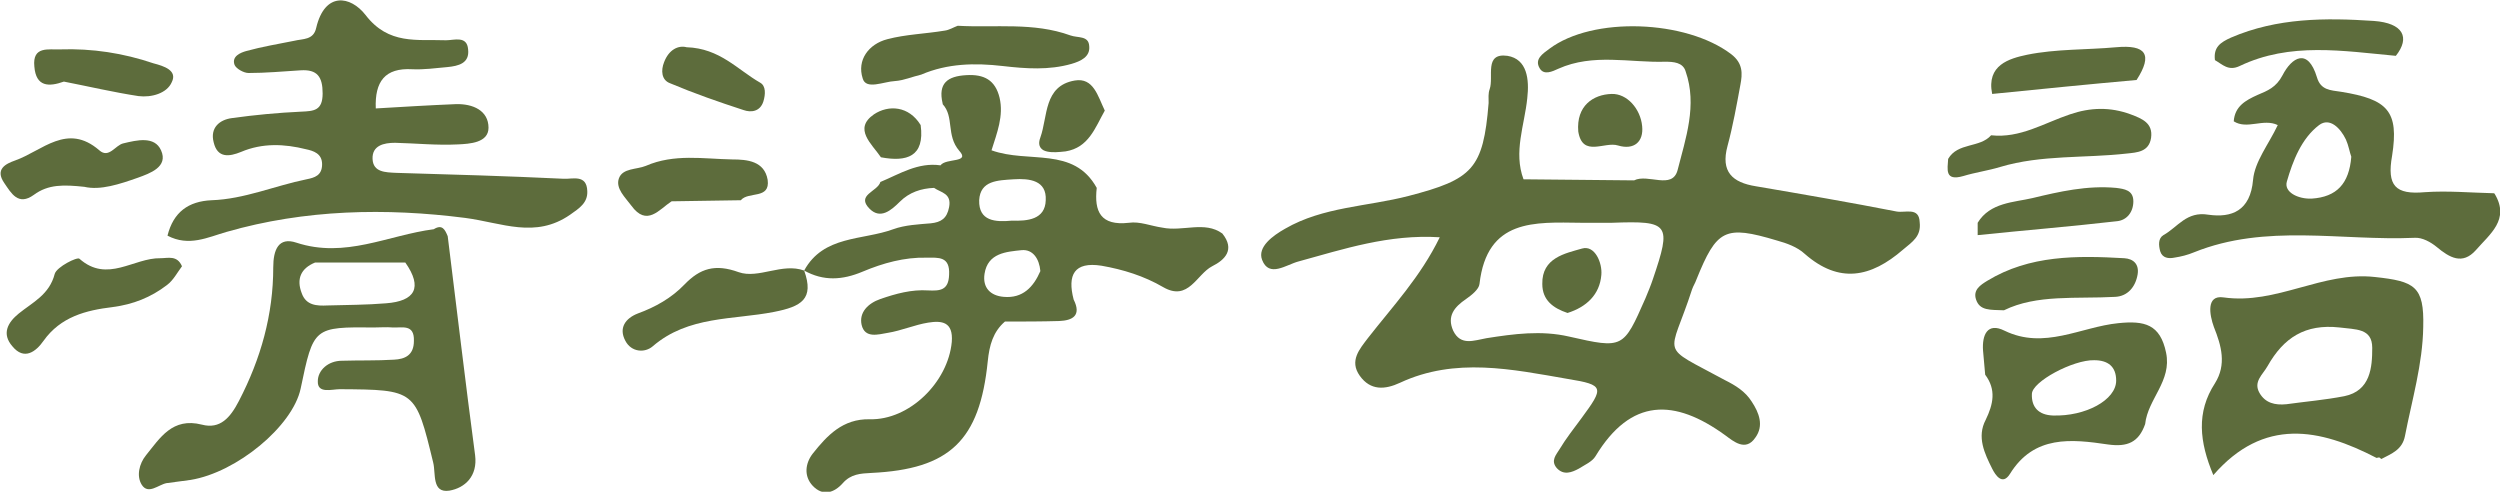 <?xml version="1.0" encoding="UTF-8"?> <svg xmlns="http://www.w3.org/2000/svg" xmlns:xlink="http://www.w3.org/1999/xlink" version="1.1" id="圖層_1" x="0px" y="0px" viewBox="0 0 465.7 91.6" style="enable-background:new 0 0 465.7 91.6;" xml:space="preserve"> <style type="text/css"> .st0{fill:none;} .st1{fill:#5D6C3C;} </style> <g> <path class="st0" d="M390.1,67.1c-3.9-0.2-11.6,3.9-11.6,6.3c0,2.6,1.3,4,3.9,4c6.2,0.2,11.9-2.9,11.8-6.5 C394.2,68.3,392.7,67,390.1,67.1z"></path> <path class="st0" d="M435.8,60.9c-6.4-0.8-10.4,1.9-13.4,7.2c-1,1.7-2.7,2.9-1.5,5c1.1,1.9,3,2.3,5,2.1c3.6-0.5,7.3-0.7,10.8-1.5 c4.9-1,5.2-5.4,5.2-9.1C441.9,61,438.7,61.3,435.8,60.9z"></path> <path class="st0" d="M193.8,50.5c-0.2-2.2-1.4-4.1-3.5-3.9c-2.9,0.3-6.3,0.5-6.9,4.4c-0.4,2.6,1.1,4.2,3.6,4.3 C190.5,55.6,192.5,53.5,193.8,50.5z"></path> <path class="st0" d="M188.6,41.2c2.9,0.1,6.1-0.2,6.3-3.8c0.1-3.7-3-4.1-6-3.9c-2.9,0.2-6.2,0.2-6.3,3.9 C182.3,41.2,185.4,41.5,188.6,41.2z"></path> <path class="st0" d="M300.3,41.4c-1.9,0-3.9,0-5.8,0c-8.7,0-17.6-0.8-18.9,11.4c-0.1,1-1.5,2.2-2.5,2.8c-2.2,1.5-3.6,3.2-2.4,5.9 c1.4,3,4,1.8,6.2,1.4c5.1-0.8,10.2-1.4,15.4-0.3c10.2,2.3,10.2,2.2,14.2-7.1c0.5-1.2,1-2.4,1.4-3.6C311.4,41.7,311,41.1,300.3,41.4 z M298.4,51.3c-0.3,3.7-2.8,6-6.3,7.1c-2.7-1-4.7-2.4-4.7-5.4c-0.1-4.9,4.3-5.8,7.4-6.6C297.1,45.6,298.5,49,298.4,51.3z"></path> <path class="st0" d="M58.7,48.9L58.7,48.9L58.7,48.9C58.7,48.9,58.7,48.9,58.7,48.9c-2.7,1-3.6,3-2.6,5.6c0.8,2.2,2.9,2.3,4.8,2.3 c3.6-0.1,7.3-0.1,10.9-0.4c5.4-0.4,6.9-2.9,3.7-7.6C69.9,48.9,64.3,48.9,58.7,48.9z"></path> <path class="st0" d="M432,23.2c-3.3,2.5-4.9,6.7-6,10.5c-0.6,2,2.1,3.4,4.6,3.2c4.7-0.3,7-2.8,7.3-7.8c-0.2-0.8-0.4-2.1-1-3.2 C436,23.9,434,21.7,432,23.2z"></path> <path class="st1" d="M353.3,39.4c-8.7-1.7-17.4-3.2-26.2-4.7c-4.4-0.7-6.6-2.7-5.3-7.5c1-3.7,1.7-7.6,2.4-11.4 c0.4-2.1,0.5-4-1.7-5.7c-8.4-6.4-25.8-7.1-33.9-1c-1.2,0.9-2.8,1.9-1.8,3.6c0.8,1.4,2.4,0.6,3.5,0.1c6.5-2.9,13.3-1.1,19.9-1.3 c1.5,0,3.3,0.1,3.8,1.8c2.2,6.3,0,12.5-1.5,18.4c-1,3.7-5.5,0.6-8.1,1.9c-6.9-0.1-13.8-0.1-20.6-0.2c-1.9-5.1,0.2-10.1,0.7-15.1 c0.4-3.5,0-7.3-3.7-7.9c-4.4-0.6-2.5,3.9-3.3,6.2c-0.3,0.8-0.2,1.7-0.2,2.6c-1,12.3-3,14.2-14.9,17.3c-7.7,2-15.9,2-23,6.1 c-2.3,1.3-5.2,3.4-4.3,5.8c1.3,3.4,4.5,0.9,6.8,0.3c8.4-2.3,16.8-5.1,26.3-4.5c-3.6,7.4-8.8,12.9-13.4,18.8c-1.5,2-3.5,4.2-1.5,7 c2,2.8,4.7,2.6,7.5,1.3c10.3-4.8,20.9-2.5,31.3-0.7c6.8,1.1,6.7,1.6,2.5,7.3c-1.4,1.9-2.9,3.8-4.1,5.8c-0.6,1-1.7,2.1-0.5,3.5 c1.3,1.4,2.8,0.8,4.1,0.1c1.1-0.7,2.5-1.3,3.1-2.3c6.6-10.9,14.7-10.8,24.2-3.9c1.5,1.1,3.8,3.1,5.6,0.4c1.6-2.2,0.7-4.6-0.7-6.7 c-1.2-1.9-3-3-5-4c-12.5-6.8-10.3-3.9-6.1-16.9c0.2-0.6,0.6-1.2,0.8-1.8c3.8-9.4,5.3-10.2,15-7.3c1.8,0.5,3.8,1.2,5.2,2.5 c6.4,5.6,12.3,4.4,18.3-0.8c1.8-1.5,3.4-2.5,3.1-5.1C357.5,38.5,354.9,39.7,353.3,39.4z M307.9,52c-0.4,1.2-0.9,2.4-1.4,3.6 c-4.1,9.3-4.1,9.4-14.2,7.1c-5.2-1.2-10.3-0.5-15.4,0.3c-2.3,0.4-4.8,1.5-6.2-1.4c-1.2-2.7,0.2-4.4,2.4-5.9c1-0.7,2.4-1.8,2.5-2.8 c1.4-12.2,10.3-11.5,18.9-11.4c1.9,0,3.9,0,5.8,0C311,41.1,311.4,41.7,307.9,52z"></path> <path class="st1" d="M149.9,50.6C149.9,50.5,149.9,50.5,149.9,50.6c0-0.1-0.1-0.1-0.1-0.1L149.9,50.6z"></path> <path class="st1" d="M105,33.3c-10.4-0.5-20.8-0.8-31.2-1.1c-2-0.1-4.3-0.1-4.4-2.6c-0.1-2.5,2.1-3,4.2-3c3.9,0.1,7.8,0.5,11.7,0.3 c2.2-0.1,5.7-0.3,5.7-3.1c0-3.2-2.9-4.5-6.1-4.4C80,19.6,75,19.9,70,20.2c-0.2-5,1.7-7.6,6.8-7.3c2.1,0.1,4.3-0.2,6.5-0.4 c2.1-0.2,4.2-0.7,3.9-3.3c-0.2-2.6-2.6-1.7-4.1-1.7c-5.4-0.2-10.7,0.9-15-4.7c-2.8-3.6-7.6-4.4-9.2,2.4c-0.5,2.3-2.5,2-4.1,2.4 c-3,0.6-6,1.1-8.9,1.9c-1.1,0.3-2.8,1-2.2,2.6c0.3,0.7,1.7,1.5,2.6,1.5c3.2,0,6.5-0.3,9.7-0.5c3.1-0.2,4.1,1.2,4.1,4.3 c0,3.2-1.6,3.3-4,3.4c-4.3,0.2-8.6,0.6-12.9,1.2c-2.3,0.3-4.1,1.8-3.4,4.5c0.7,3,2.9,2.7,5.1,1.8c4-1.7,8.1-1.5,12.1-0.5 c1.4,0.3,3,0.8,3,2.8c0,2.1-1.4,2.5-2.9,2.8c-5.9,1.2-11.6,3.7-17.7,3.9c-4.3,0.2-7.1,2.2-8.2,6.6c4,2.1,7.5,0.3,11-0.7 c14.6-4.2,29.7-4.5,44.5-2.6c6.8,0.9,13,3.9,19.5-0.6c1.7-1.2,3.3-2.2,3.2-4.4C109.3,32.4,106.6,33.4,105,33.3z"></path> <path class="st1" d="M83.4,44C83.4,44,83.4,44,83.4,44C83.4,44,83.4,44,83.4,44c-0.5-1.2-1-2.3-2.6-1.3c0,0,0,0,0,0c0,0,0,0,0,0 c-8.5,1.1-16.5,5.5-25.6,2.5c-3.3-1.1-4.3,1.3-4.3,4.6c0,8.8-2.3,17-6.4,24.9c-1.6,3.1-3.5,5.3-6.9,4.4c-5.5-1.4-7.8,2.5-10.4,5.7 c-1.3,1.6-1.8,3.9-0.8,5.5c1.2,1.9,3.1,0,4.6-0.3c1.5-0.2,3-0.4,4.5-0.6c8.6-1.4,19-10,20.5-17c2.4-11.5,2.4-11.5,13.8-11.4 c1.1,0,2.2-0.1,3.3,0c1.8,0.1,4.1-0.7,4,2.5c0,2.7-1.7,3.4-3.7,3.5c-3.2,0.2-6.5,0.1-9.7,0.2c-2.6,0-4.5,1.8-4.5,3.8 c-0.1,2.4,2.6,1.5,4.1,1.5c14.1,0.1,14.1,0.1,17.4,13.7c0.5,2-0.3,5.7,3,5.2c2.9-0.5,5.3-2.7,4.8-6.6C86.7,71.3,85.1,57.6,83.4,44z M71.9,56.5c-3.6,0.3-7.3,0.3-10.9,0.4c-2,0.1-4,0-4.8-2.3C55.2,52,56,50,58.7,48.9c0,0,0,0,0,0h0l0,0c5.6,0,11.2,0,16.8,0 C78.8,53.6,77.3,56.1,71.9,56.5z"></path> <path class="st1" d="M442.4,51.6c-9.8-1.1-18.3,5.2-28.2,3.8c-3.3-0.5-2.6,3.3-1.8,5.5c1.4,3.5,2.4,7,0.2,10.5 c-3.5,5.4-2.9,10.9-0.3,17.1c9.4-10.8,19.8-8.7,30.4-3.2l0.5-0.1l0.4,0.3c1.9-1,3.9-1.7,4.4-4.3c1.3-6.7,3.3-13.4,3.4-20.3 C451.6,53.3,449.8,52.4,442.4,51.6z M436.7,73.8c-3.6,0.7-7.2,1-10.8,1.5c-2.1,0.2-3.9-0.2-5-2.1c-1.2-2.1,0.6-3.4,1.5-5 c3-5.3,7-7.9,13.4-7.2c3,0.4,6.1,0.1,6.1,3.8C441.9,68.4,441.6,72.8,436.7,73.8z"></path> <path class="st1" d="M394.6,60.2c-7,0.7-13.8,5-21.2,1.4c-3.2-1.6-4.2,0.8-4,3.7c0.1,1.5,0.3,3,0.4,4.5c2.1,2.8,1.5,5.5,0.1,8.4 c-1.7,3.2-0.2,6.3,1.2,9.1c0.6,1.2,1.9,3.2,3.3,1c4.5-7.3,11.5-6.5,18.3-5.5c3.6,0.5,5.7-0.4,6.9-3.8c0.5-4.7,5-8,3.9-13.3 C402.4,60.4,399.5,59.7,394.6,60.2z M382.4,77.4c-2.6-0.1-4-1.5-3.9-4c0-2.3,7.7-6.4,11.6-6.3c2.6,0,4.1,1.2,4.1,3.8 C394.2,74.5,388.5,77.6,382.4,77.4z"></path> <path class="st1" d="M166.7,15.1c1.6-0.1,3.2-0.8,4.9-1.2c0,0,0,0,0,0c4.9-2.1,10-2.2,15.2-1.6c4.3,0.5,8.6,0.8,12.8-0.4 c1.7-0.5,3.5-1.3,3.3-3.3c-0.1-2-2.1-1.5-3.5-2c-6.9-2.5-14-1.4-21-1.8c-0.8,0.3-1.6,0.8-2.4,0.9c-3.6,0.6-7.3,0.7-10.7,1.6 c-3.5,0.9-5.7,3.9-4.6,7.3C161.3,16.8,164.6,15.2,166.7,15.1z"></path> <path class="st1" d="M137.6,50.7c-4.4-1.6-7.2-0.7-10.1,2.3c-2.4,2.5-5.4,4.2-8.7,5.4c-2.3,0.9-3.6,2.7-2.3,5.1 c1.1,2.1,3.6,2.3,5.1,1c6.6-5.7,15-4.9,22.6-6.4c5.1-1,7.5-2.4,5.6-7.7C145.7,48.9,141.3,52,137.6,50.7z"></path> <path class="st1" d="M149.9,50.6c0,0-0.1-0.1-0.1-0.1C149.8,50.5,149.8,50.5,149.9,50.6C149.8,50.5,149.8,50.5,149.9,50.6z"></path> <path class="st1" d="M396.2,28.6c1.9-0.2,4.1-0.3,4.5-2.9c0.4-2.8-1.7-3.6-3.8-4.4c-3.8-1.4-7.5-1.3-11.3,0 c-4.8,1.6-9.3,4.5-14.7,3.9c-2.1,2.4-6.2,1.3-8,4.4c-0.1,1.9-0.7,4.2,2.8,3.2c2.3-0.7,4.6-1,6.9-1.7 C380.3,28.8,388.3,29.5,396.2,28.6z"></path> <path class="st1" d="M33.9,49.6c-0.9-2.1-2.6-1.5-4-1.5c-5-0.1-9.9,4.7-15.1,0.1c-0.4-0.4-4.2,1.5-4.6,2.8c-1,3.9-4.1,5.3-6.7,7.4 c-2.1,1.7-3.2,3.8-1.2,6.1c2.2,2.7,4.4,1,5.8-1c3.2-4.5,7.9-5.7,12.9-6.3c3.8-0.5,7.1-1.8,10.1-4.1C32.3,52.2,33,50.8,33.9,49.6z"></path> <path class="st1" d="M6.3,36.3c2.7-2,5.6-1.9,9.4-1.5c3,0.7,6.6-0.5,10-1.7c2.2-0.8,5.7-2,4.3-5.1c-1.2-2.7-4.5-1.9-7-1.3 c-1.5,0.3-2.7,2.9-4.5,1.3c-6-5.2-10.6,0.1-15.7,1.9c-1.7,0.6-3.8,1.6-2,4.2C2.1,36,3.4,38.4,6.3,36.3z"></path> <path class="st1" d="M417.2,12.3c9.4-4.5,19.3-2.8,29.1-1.9c2.7-3.4,1.4-6.1-4.1-6.5c-9-0.6-18-0.6-26.6,3.1c-2,0.9-3.3,1.8-3,4.2 C414,12,415.1,13.3,417.2,12.3z"></path> <path class="st1" d="M125.1,37.5c4.3-0.1,8.6-0.1,12.9-0.2c1.4-1.7,5.5-0.1,5-3.8c-0.6-3.5-3.8-3.8-6.6-3.8 c-5.4-0.1-10.8-1.1-16.1,1.2c-1.7,0.7-4.3,0.4-5,2.3c-0.7,1.9,1.2,3.6,2.3,5.1C120.5,42.3,122.8,39,125.1,37.5z"></path> <path class="st1" d="M398,14.9c3.1-4.8,1.7-6.6-3.8-6.1c-5.5,0.5-11.2,0.3-16.6,1.4c-3.3,0.7-7.6,1.9-6.5,7.3 C380.1,16.6,389,15.7,398,14.9z"></path> <path class="st1" d="M378.6,36.9c-3.4,0.8-7.9,0.8-10.2,4.6c0,0.8,0,1.6,0,2.3c0,0,0,0,0,0c8.7-0.9,17.3-1.6,26-2.6 c1.8-0.2,3-1.7,3-3.7c0-2.1-1.7-2.3-3.2-2.5C388.8,34.5,383.6,35.7,378.6,36.9z"></path> <path class="st1" d="M124.8,15.5c4.5,1.9,9.1,3.5,13.7,5c1.4,0.5,3.1,0.3,3.7-1.6c0.4-1.3,0.5-2.9-0.6-3.5 c-4.2-2.4-7.5-6.4-13.7-6.6c-1.5-0.4-3.3,0.4-4.2,2.8C123.1,13.1,123.2,14.9,124.8,15.5z"></path> <path class="st1" d="M301.4,27.1c3,0.9,4.8-0.7,4.5-3.6c-0.3-3.2-2.8-6.1-5.7-6c-3.4,0.1-6.6,2.2-6.2,7 C294.8,29.4,298.9,26.3,301.4,27.1z"></path> <path class="st1" d="M162.8,21.3c-3.9,2.7-0.4,5.5,1.3,8c4.8,0.9,8.2-0.1,7.4-6h0C169.3,19.7,165.5,19.5,162.8,21.3z"></path> <path class="st1" d="M11.9,15.2c4.6,0.9,9.3,2,13.9,2.7c2.4,0.3,5.3-0.5,6.2-2.6c1.1-2.2-1.5-3-3.4-3.5C23,9.9,17.2,9,11.2,9.2 c-2.1,0.1-5.2-0.7-4.8,3.2C6.7,16.2,9.1,16.2,11.9,15.2z"></path> <path class="st1" d="M216.5,42.4C216.5,42.4,216.5,42.4,216.5,42.4c-2.1-0.3-4.2-1.2-6.2-0.9c-5.3,0.6-6.5-2.1-6-6.5 c-4.3-7.8-12.7-4.5-19.6-7c1-3.2,2.3-6.4,1.5-9.8c-0.8-3.3-2.9-4.4-6.2-4.2c-3.5,0.2-5.3,1.5-4.4,5.3l0,0.1 c2.2,2.4,0.6,5.8,3.1,8.7c2.1,2.3-2.5,1.3-3.5,2.7c0,0,0,0,0,0c0,0,0,0,0,0c-4.2-0.6-7.6,1.6-11.2,3.1c-0.5,1.8-4.6,2.4-2,5 c2,2,4,0.3,5.6-1.3c1.8-1.8,4-2.5,6.4-2.6c1.3,0.9,3.3,1,2.8,3.6c-0.4,2.1-1.5,2.8-3.4,3c-2.3,0.2-4.8,0.3-7,1.1 c-5.7,2.1-13,1.1-16.6,7.7c3.6,2,7.1,1.8,10.9,0.2c3.8-1.6,7.8-2.7,11.9-2.6c2.2,0,4.4-0.3,4.2,3.2c-0.1,2.9-1.7,3-3.9,2.9 c-3.1-0.2-6,0.6-8.9,1.6c-2.3,0.8-4,2.5-3.5,4.8c0.6,2.6,3.1,1.8,4.9,1.5c2.5-0.4,5-1.5,7.5-1.9c2.5-0.4,4.7-0.2,4.4,3.6 c-0.7,7.5-7.9,14.6-15.3,14.4c-5-0.1-7.9,3-10.6,6.4c-1.4,1.8-1.7,4.2,0,6c1.9,2,4,1.3,5.6-0.5c1.5-1.7,3.3-1.8,5.3-1.9 c14.6-0.7,20.2-6,21.7-20.8c0.3-3,1-5.5,3.2-7.4c3.4,0,6.8,0,10.1-0.1c2.5-0.1,4.2-1,2.7-4c-1.2-4.6,0.1-7.1,5.2-6.3 c4,0.7,7.9,1.9,11.5,4c4.7,2.7,6.2-2.4,9.1-3.9c2.4-1.2,4.3-3.1,1.9-6.1C224.4,41.1,220.3,43.2,216.5,42.4z M188.8,33.4 c3-0.2,6.2,0.2,6,3.9c-0.1,3.6-3.4,3.9-6.3,3.8c-3.1,0.3-6.2,0.1-6.1-3.8C182.6,33.6,185.9,33.6,188.8,33.4z M187,55.3 c-2.5-0.2-4-1.7-3.6-4.3c0.6-3.9,4.1-4.1,6.9-4.4c2.1-0.2,3.3,1.6,3.5,3.9C192.5,53.5,190.5,55.6,187,55.3z"></path> <path class="st1" d="M464.7,36.1c0,0-0.1-0.1-0.1-0.1c0,0,0,0,0,0c-4.3-0.1-8.7-0.5-12.9-0.2c-5.5,0.5-7.1-1.2-6.1-6.8 c1.3-8.3-0.8-10.5-9.5-11.9c-2-0.3-3.8-0.3-4.5-2.7c-1.7-5.6-4.7-3.7-6.4-0.4c-1.2,2.3-2.8,2.9-4.7,3.7c-2.2,1-4.2,2.1-4.4,4.9 c2.5,1.6,5.5-0.6,8.2,0.7c-1.7,3.6-4.3,6.8-4.6,10.2c-0.5,5.8-4,7.1-8.3,6.5c-4.1-0.7-5.7,2.3-8.4,3.8c-1,0.6-0.9,1.9-0.6,3 c0.4,1.3,1.6,1.4,2.6,1.2c1.3-0.2,2.5-0.5,3.7-1c13.4-5.4,27.4-2.1,41.1-2.7c1.4-0.1,3,0.8,4.1,1.7c2.4,2,4.8,3.4,7.3,0.6 C463.8,43.6,467.6,40.9,464.7,36.1z M430.6,37c-2.5,0.1-5.2-1.2-4.6-3.2c1.1-3.8,2.7-8,6-10.5c2-1.5,4,0.6,5,2.7 c0.5,1.1,0.7,2.4,1,3.2C437.6,34.2,435.3,36.7,430.6,37z"></path> <path class="st1" d="M394,55.3c2.3-0.1,3.8-1.8,4.2-4.2c0.3-1.9-0.8-2.9-2.5-3c-8.8-0.5-17.6-0.6-25.5,4.2 c-1.3,0.8-2.7,1.7-2.1,3.5c0.7,2.1,2.6,1.9,5.2,2C379.4,54.8,386.8,55.7,394,55.3z"></path> <path class="st1" d="M200.2,15c-5.8,1-5,6.7-6.4,10.6c-0.5,1.3-0.1,2,0.6,2.4c0.8,0.4,2,0.4,3.1,0.3c0.3,0,0.7-0.1,1-0.1 c4.3-0.7,5.5-4.4,7.3-7.6C204.5,17.9,203.7,14.4,200.2,15z"></path> <path class="st1" d="M294.7,46.3c-3.1,0.9-7.5,1.7-7.4,6.6c0,3,2,4.5,4.7,5.4c3.5-1.1,6-3.4,6.3-7.1 C298.5,49,297.1,45.6,294.7,46.3z"></path> </g> </svg> 